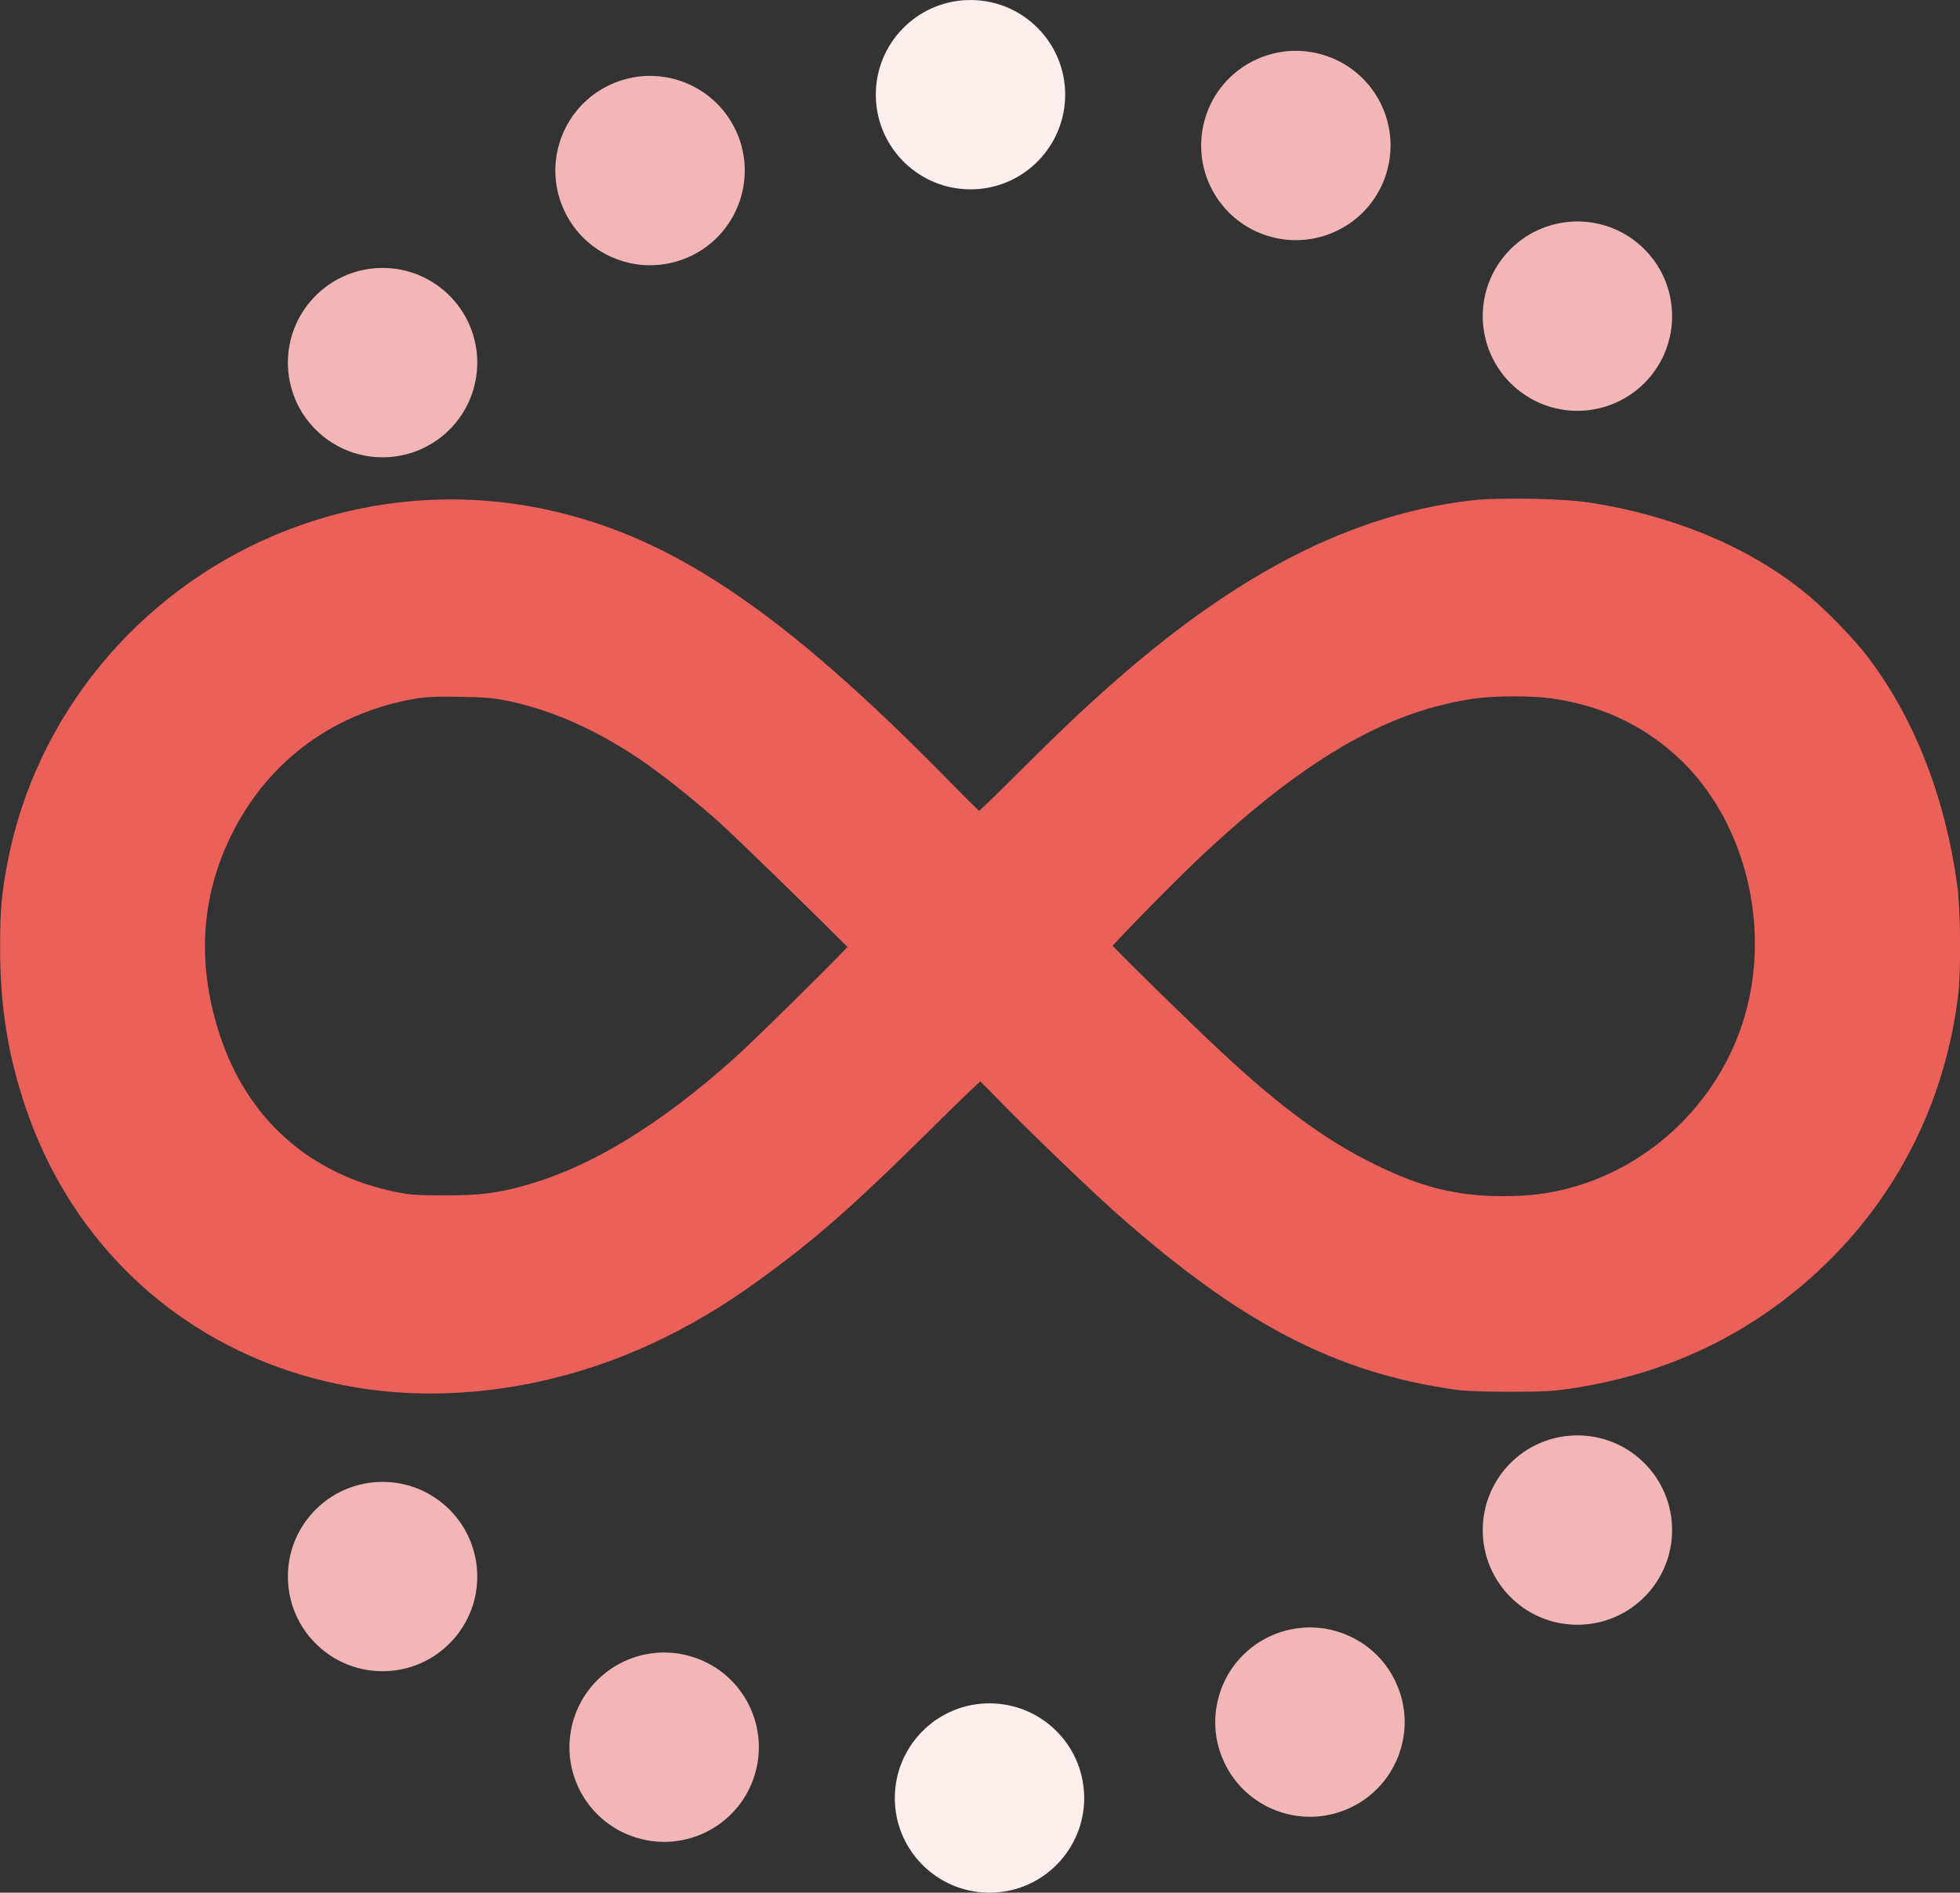 <?xml version="1.0" encoding="UTF-8"?> <svg xmlns="http://www.w3.org/2000/svg" id="Layer_1" data-name="Layer 1" viewBox="0 0 414 399.86"><rect x="0" y="0" width="414" height="399.86" fill="#333333" stroke="none"/><defs><style> .cls-1 { fill: #f3b6b6; } .cls-2 { fill: #eb615a; } .cls-3 { fill: #fee; } </style></defs><path class="cls-2" d="M413.39,186.79c-2.55-18.37-8.98-34.84-18.59-47.63-3.15-4.24-9.69-10.93-13.99-14.32-11.9-9.48-27.5-15.94-45.1-18.68-3.27-.49-9.57-.82-15.68-.82-3.98,0-7.33,.14-9.45,.4-25.1,3.02-49.05,15.24-75.36,38.44-6.44,5.66-10.79,9.79-21.15,20.09-3.06,3.05-5.91,5.86-7.27,7.03-.99-.94-2.81-2.72-5.28-5.25-36.98-37.85-61.12-53.84-89.06-58.98-5.63-1.03-11.39-1.56-17.13-1.56-12.93,0-25.55,2.57-37.51,7.65-14.22,6.04-26.91,15.55-36.7,27.51-9.8,11.96-16.52,26.16-19.43,41.04-1.34,6.79-1.67,10.42-1.67,18.5,0,12.78,1.78,23.52,5.76,34.81,11.06,31.55,37.59,53.37,70.96,58.34,4.59,.69,9.36,1.04,14.18,1.04,16.84,0,34.04-4.14,49.75-11.96,7.87-3.92,14.49-8.07,22.84-14.33,10.26-7.64,17.94-14.51,34.22-30.63,4.18-4.16,7.63-7.46,9.32-9.01,.78,.73,1.97,1.91,3.47,3.47,5.52,5.74,18.96,18.71,24.79,23.92,26.54,23.66,46.84,34.25,72.42,37.77,2.64,.36,8.92,.4,11.49,.4,6.89,0,9.1-.13,13.13-.76,21.18-3.26,39.44-12.42,54.29-27.23,14.98-14.98,24.3-34.22,26.96-55.64,.64-5.2,.53-18.44-.2-23.6Zm-43.94,24.22c-4.13,19.24-19.03,34.95-37.96,40-4.57,1.2-8.64,1.7-14.04,1.7-9.65,0-17.23-1.87-27.01-6.69-10.38-5.08-20.18-12.27-32.76-24.06-6.87-6.42-19.08-18.41-22.67-22.14,3.28-3.64,14.35-14.94,20.16-20.29,21.53-19.89,38.46-29.46,56.63-32,1.9-.26,4.79-.41,7.92-.41s6,.15,7.87,.41c10.14,1.43,18.62,5.23,25.92,11.64,13.63,11.93,20.04,32.76,15.94,51.84Zm-190.45-10.94c-4.21,4.44-19.62,19.68-24.13,23.72-15.6,13.88-29.76,22.54-43.3,26.46-6.34,1.82-9.95,2.29-17.56,2.29-5.96,0-7.31-.09-10.31-.7-18.23-3.68-31.47-15.46-37.28-33.19-4.95-15.12-4.02-29.55,2.77-42.87,7.82-15.4,21.72-25.44,39.12-28.27,1.44-.23,3.28-.33,5.96-.33,.92,0,1.93,.01,3.07,.04,5.33,.09,6.94,.23,10.12,.89,10.48,2.21,21.11,7.28,31.59,15.07,3.8,2.81,9.43,7.43,13.09,10.74,4.48,4.08,22.18,21.38,26.86,26.13Z"></path><g><g><path class="cls-1" d="M67.11,91.18c-4.21-3.96-6.33-9.32-6.3-14.68h0c.03-4.88,1.83-9.76,5.44-13.6h0c7.57-8.04,20.22-8.43,28.27-.86h0c4.21,3.97,6.32,9.32,6.29,14.68h0c-.03,4.88-1.83,9.76-5.43,13.6h0c-3.94,4.18-9.25,6.29-14.57,6.29h0c-4.92,0-9.84-1.8-13.7-5.43Z"></path><path class="cls-1" d="M319.72,81.57c-4.34-3.96-6.54-9.38-6.53-14.82h0c.01-4.8,1.74-9.62,5.23-13.44h0c7.44-8.16,20.09-8.74,28.25-1.3h0c4.34,3.96,6.53,9.38,6.52,14.82h0c0,4.8-1.73,9.61-5.22,13.44h0c-3.95,4.32-9.35,6.52-14.78,6.52h0c-4.81,0-9.64-1.73-13.47-5.22Z"></path><path class="cls-1" d="M119.11,44.33c-1.22-2.67-1.8-5.46-1.81-8.22h0c-.02-7.62,4.34-14.91,11.72-18.27h0c10.05-4.58,21.91-.15,26.49,9.91h0c1.22,2.67,1.8,5.46,1.8,8.22h0c.03,7.61-4.33,14.9-11.71,18.27h0c-2.69,1.22-5.5,1.8-8.28,1.8h0c-7.59,0-14.86-4.35-18.21-11.71Z"></path><path class="cls-1" d="M266.87,49.53c-8.11-2.95-13.15-10.6-13.16-18.76h0c0-2.28,.39-4.61,1.21-6.88h0c3.78-10.38,15.26-15.72,25.64-11.94h0c8.11,2.95,13.15,10.6,13.16,18.76h0c0,2.28-.39,4.6-1.21,6.87h0c-2.96,8.12-10.63,13.17-18.8,13.16h0c-2.27,0-4.58-.39-6.84-1.21Z"></path><path class="cls-3" d="M185.01,20.78c0-.26-.02-.52-.02-.78h0C184.99,9.31,193.44,.43,204.22,.02h0c11.04-.43,20.33,8.18,20.76,19.21h0c.01,.26,.01,.52,.01,.77h0c0,10.7-8.45,19.57-19.22,19.99h0c-.27,.01-.53,.01-.79,.01h0c-10.69,0-19.55-8.45-19.97-19.22Z"></path></g><g><path class="cls-1" d="M346.89,308.68c4.21,3.96,6.33,9.32,6.3,14.68h0c-.03,4.88-1.83,9.76-5.44,13.6h0c-7.57,8.04-20.22,8.43-28.27,.86h0c-4.21-3.97-6.32-9.32-6.29-14.68h0c.03-4.88,1.83-9.76,5.43-13.6h0c3.94-4.18,9.25-6.29,14.57-6.29h0c4.92,0,9.84,1.8,13.7,5.43Z"></path><path class="cls-1" d="M94.28,318.29c4.34,3.96,6.54,9.38,6.53,14.82h0c-.01,4.8-1.74,9.62-5.23,13.44h0c-7.44,8.16-20.09,8.74-28.25,1.3h0c-4.34-3.96-6.53-9.38-6.52-14.82h0c0-4.8,1.73-9.61,5.22-13.44h0c3.95-4.32,9.35-6.52,14.78-6.52h0c4.81,0,9.64,1.73,13.47,5.22Z"></path><path class="cls-1" d="M294.89,355.53c1.22,2.67,1.8,5.46,1.81,8.22h0c.02,7.62-4.34,14.91-11.72,18.27h0c-10.05,4.58-21.91,.15-26.49-9.91h0c-1.22-2.67-1.8-5.46-1.8-8.22h0c-.03-7.61,4.33-14.9,11.71-18.27h0c2.69-1.22,5.5-1.8,8.28-1.8h0c7.59,0,14.86,4.35,18.21,11.71Z"></path><path class="cls-1" d="M147.13,350.33c8.11,2.95,13.15,10.6,13.16,18.76h0c0,2.28-.39,4.61-1.21,6.88h0c-3.78,10.38-15.26,15.72-25.64,11.94h0c-8.11-2.95-13.15-10.6-13.16-18.76h0c0-2.28,.39-4.6,1.21-6.87h0c2.96-8.12,10.63-13.17,18.8-13.16h0c2.27,0,4.58,.39,6.84,1.21Z"></path><path class="cls-3" d="M228.99,379.08c0,.26,.02,.52,.02,.78h0c0,10.69-8.45,19.57-19.23,19.98h0c-11.04,.43-20.33-8.18-20.76-19.21h0c-.01-.26-.01-.52-.01-.77h0c0-10.7,8.45-19.57,19.22-19.99h0c.27-.01,.53-.01,.79-.01h0c10.69,0,19.55,8.45,19.97,19.22Z"></path></g></g></svg> 